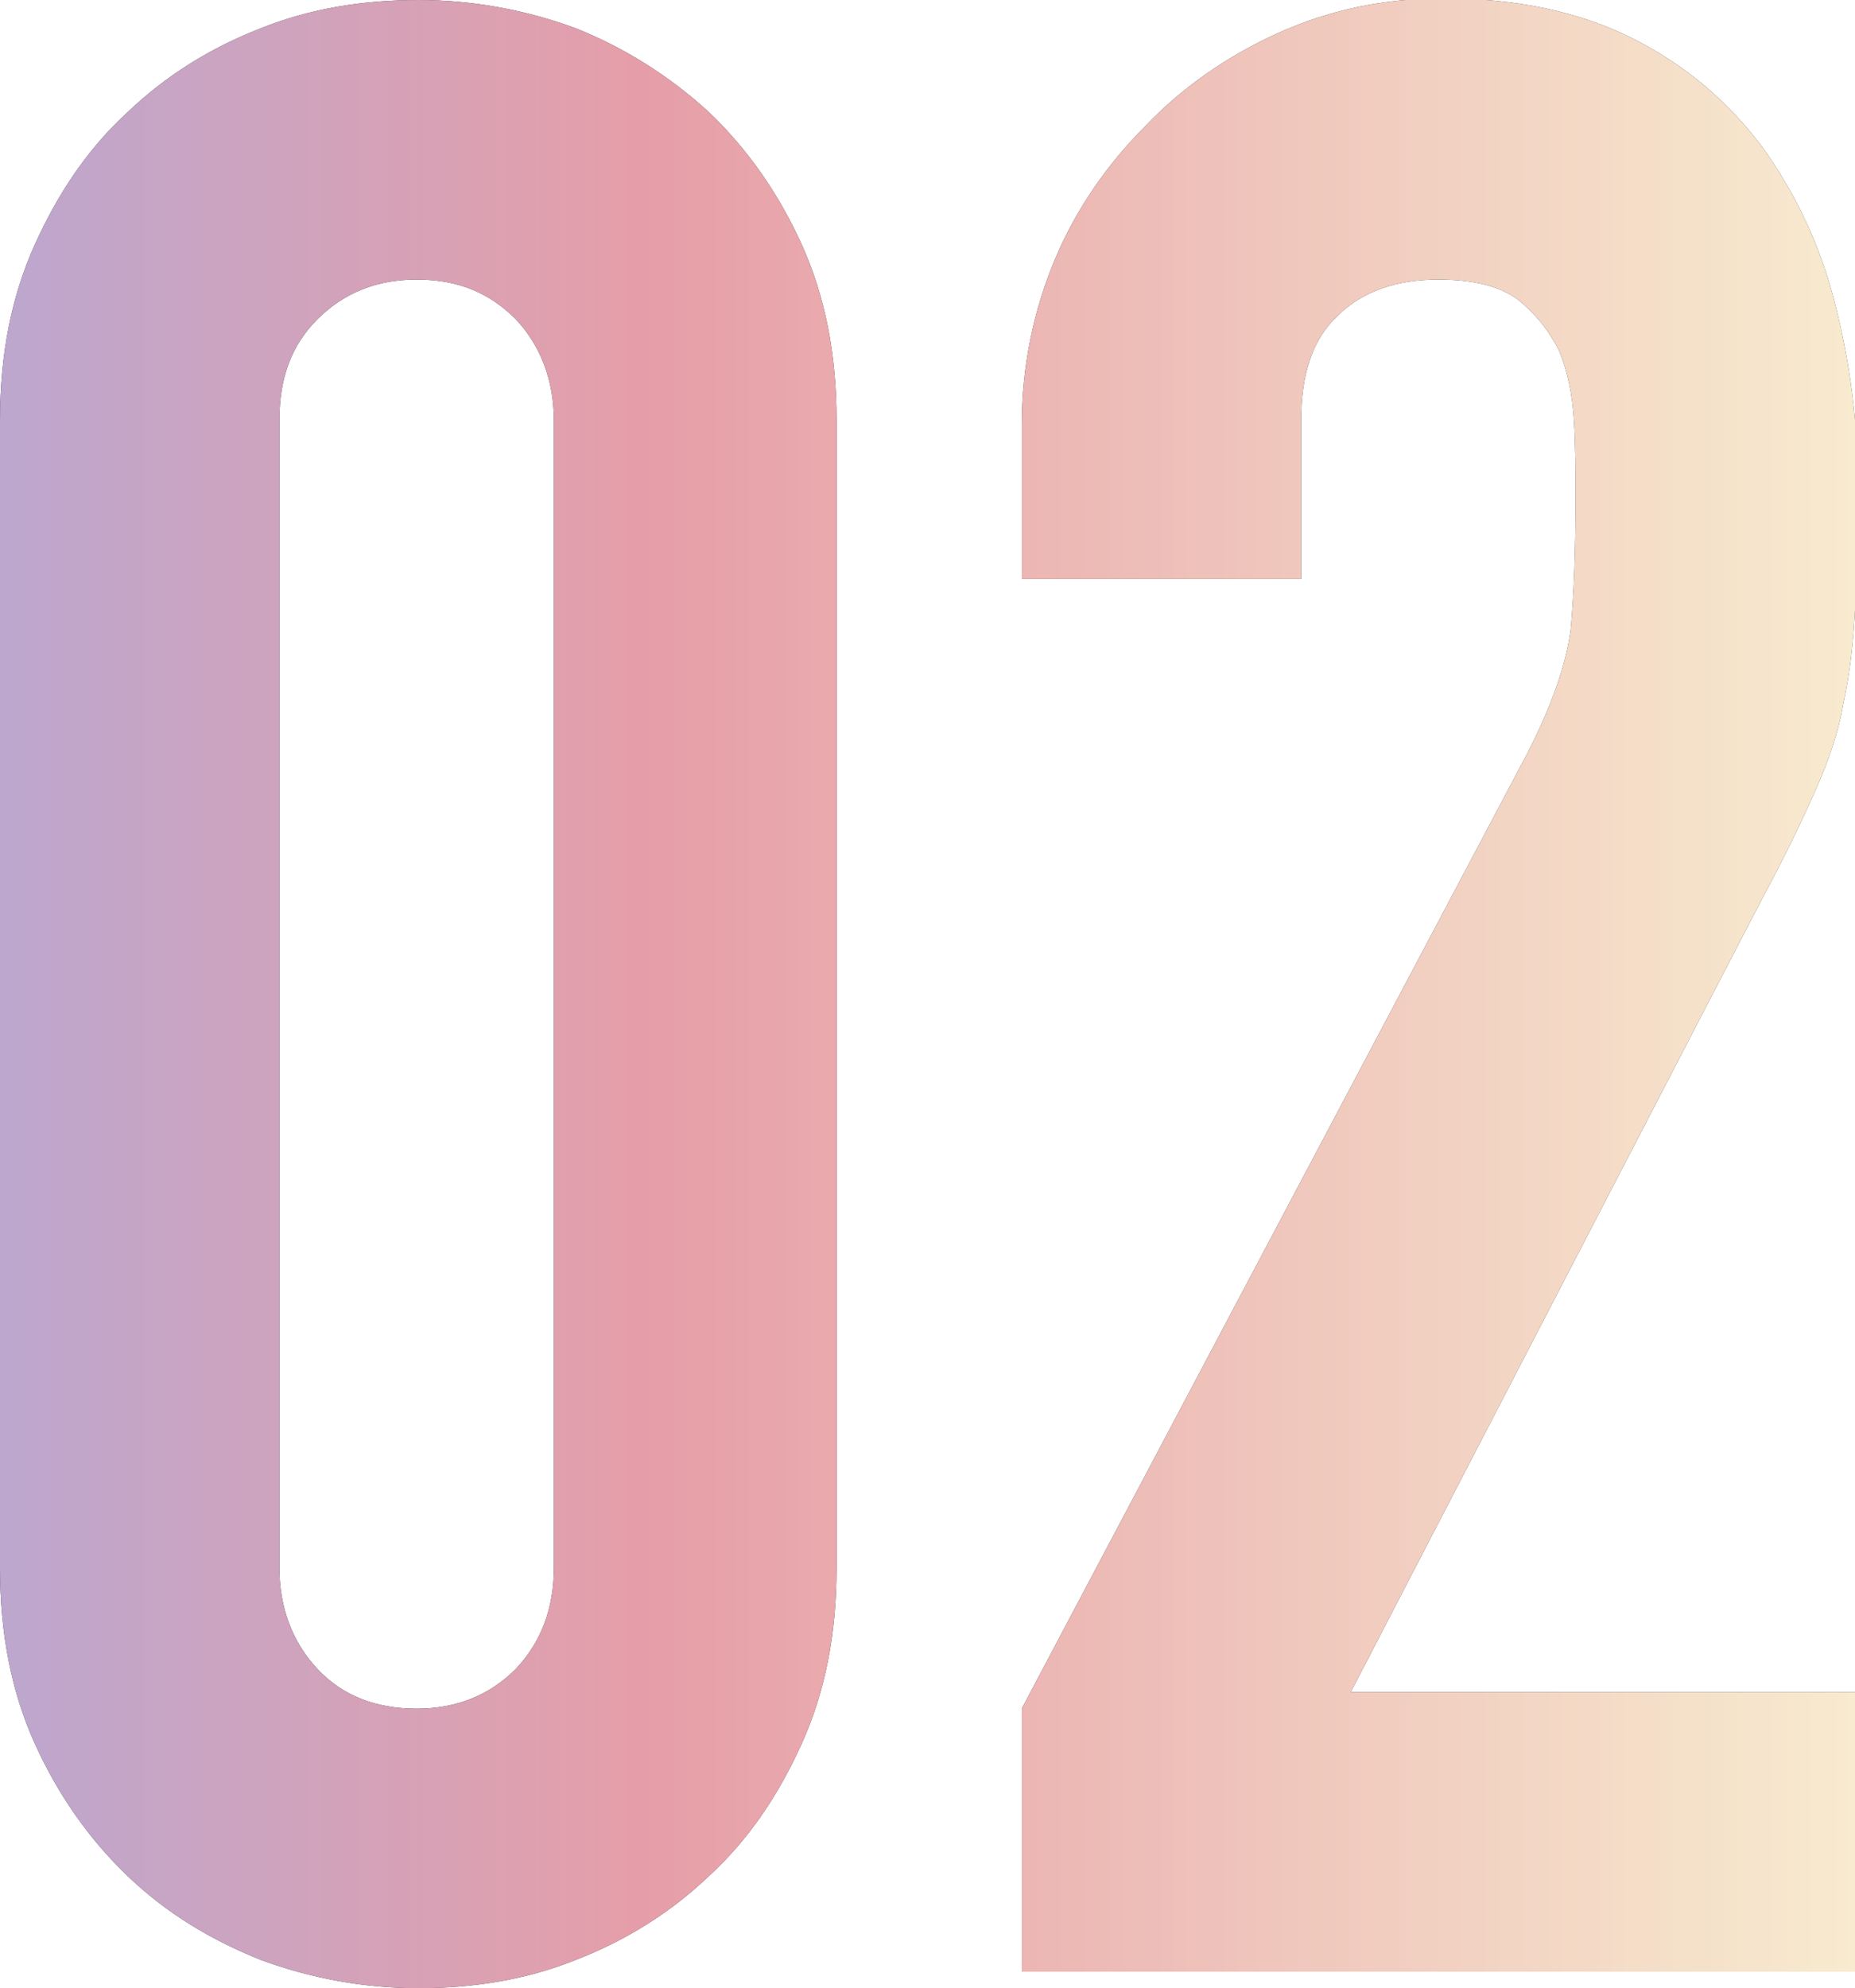 <?xml version="1.0" encoding="utf-8"?>
<!-- Generator: Adobe Illustrator 27.1.1, SVG Export Plug-In . SVG Version: 6.00 Build 0)  -->
<svg version="1.1" id="レイヤー_1" xmlns="http://www.w3.org/2000/svg" xmlns:xlink="http://www.w3.org/1999/xlink" x="0px"
	 y="0px" viewBox="0 0 112.2 120.2" style="enable-background:new 0 0 112.2 120.2;" xml:space="preserve">
<style type="text/css">
	.st0{opacity:0.8;}
	.st1{fill:url(#SVGID_1_);}
	.st2{fill:url(#SVGID_00000168834867906743220580000013098208175391533703_);}
</style>
<g class="st0">
	<g>
		<path d="M0,25.4c0-4,0.7-7.5,2.1-10.6c1.4-3.1,3.2-5.8,5.6-8c2.3-2.2,5-3.9,8.1-5.1c3-1.2,6.2-1.7,9.5-1.7s6.5,0.6,9.5,1.7
			c3,1.2,5.7,2.9,8.1,5.1c2.3,2.2,4.2,4.9,5.6,8c1.4,3.1,2.1,6.6,2.1,10.6v69.4c0,4-0.7,7.5-2.1,10.6c-1.4,3.1-3.2,5.8-5.6,8
			c-2.3,2.2-5,3.9-8.1,5.1c-3,1.2-6.2,1.7-9.5,1.7s-6.5-0.6-9.5-1.7c-3-1.2-5.7-2.8-8.1-5.1c-2.3-2.2-4.2-4.9-5.6-8
			C0.7,102.3,0,98.8,0,94.8V25.4z M16.9,94.8c0,2.4,0.8,4.5,2.3,6.1c1.5,1.6,3.5,2.4,6,2.4c2.4,0,4.4-0.8,6-2.4
			c1.5-1.6,2.3-3.6,2.3-6.1V25.4c0-2.4-0.8-4.5-2.3-6.1c-1.6-1.6-3.5-2.4-6-2.4c-2.4,0-4.4,0.8-6,2.4c-1.6,1.6-2.3,3.6-2.3,6.1V94.8
			z"/>
		<path d="M61.8,119.2v-15.9l30.5-57.6c1.5-2.9,2.4-5.4,2.7-7.6c0.2-2.2,0.3-4.8,0.3-8.1c0-1.4,0-3-0.1-4.6c-0.1-1.6-0.4-3-0.9-4.2
			c-0.6-1.2-1.4-2.2-2.5-3.1c-1.1-0.8-2.7-1.2-4.8-1.2c-2.5,0-4.6,0.7-6.1,2.2c-1.5,1.4-2.2,3.5-2.2,6.3V35H61.8v-9.3
			c0-3.5,0.7-6.9,2-10c1.3-3.1,3.2-5.8,5.5-8.1c2.2-2.3,4.9-4.2,8-5.6c3.1-1.4,6.4-2.1,10-2.1c4.4,0,8.2,0.8,11.4,2.4
			c3.2,1.6,5.8,3.8,7.9,6.6c2,2.8,3.5,5.9,4.4,9.5c0.9,3.5,1.4,7.3,1.4,11.3c0,2.9-0.1,5.3-0.2,7.2c-0.1,1.9-0.3,3.8-0.7,5.6
			c-0.3,1.8-0.9,3.5-1.7,5.3c-0.8,1.8-1.8,3.9-3.2,6.5l-24.9,48h30.5v16.9H61.8z"/>
	</g>
	<g>
		<linearGradient id="SVGID_1_" gradientUnits="userSpaceOnUse" x1="0" y1="60.092" x2="112.216" y2="60.092">
			<stop  offset="0" style="stop-color:#AC91C2"/>
			<stop  offset="0.353" style="stop-color:#E08692"/>
			<stop  offset="1" style="stop-color:#F6E6C3"/>
		</linearGradient>
		<path class="st1" d="M0,25.4c0-4,0.7-7.5,2.1-10.6c1.4-3.1,3.2-5.8,5.6-8c2.3-2.2,5-3.9,8.1-5.1c3-1.2,6.2-1.7,9.5-1.7
			s6.5,0.6,9.5,1.7c3,1.2,5.7,2.9,8.1,5.1c2.3,2.2,4.2,4.9,5.6,8c1.4,3.1,2.1,6.6,2.1,10.6v69.4c0,4-0.7,7.5-2.1,10.6
			c-1.4,3.1-3.2,5.8-5.6,8c-2.3,2.2-5,3.9-8.1,5.1c-3,1.2-6.2,1.7-9.5,1.7s-6.5-0.6-9.5-1.7c-3-1.2-5.7-2.8-8.1-5.1
			c-2.3-2.2-4.2-4.9-5.6-8C0.7,102.3,0,98.8,0,94.8V25.4z M16.9,94.8c0,2.4,0.8,4.5,2.3,6.1c1.5,1.6,3.5,2.4,6,2.4
			c2.4,0,4.4-0.8,6-2.4c1.5-1.6,2.3-3.6,2.3-6.1V25.4c0-2.4-0.8-4.5-2.3-6.1c-1.6-1.6-3.5-2.4-6-2.4c-2.4,0-4.4,0.8-6,2.4
			c-1.6,1.6-2.3,3.6-2.3,6.1V94.8z"/>
		
			<linearGradient id="SVGID_00000147914084339813746030000002943843588398272400_" gradientUnits="userSpaceOnUse" x1="0" y1="60.092" x2="112.216" y2="60.092">
			<stop  offset="0" style="stop-color:#AC91C2"/>
			<stop  offset="0.353" style="stop-color:#E08692"/>
			<stop  offset="1" style="stop-color:#F6E6C3"/>
		</linearGradient>
		<path style="fill:url(#SVGID_00000147914084339813746030000002943843588398272400_);" d="M61.8,119.2v-15.9l30.5-57.6
			c1.5-2.9,2.4-5.4,2.7-7.6c0.2-2.2,0.3-4.8,0.3-8.1c0-1.4,0-3-0.1-4.6c-0.1-1.6-0.4-3-0.9-4.2c-0.6-1.2-1.4-2.2-2.5-3.1
			c-1.1-0.8-2.7-1.2-4.8-1.2c-2.5,0-4.6,0.7-6.1,2.2c-1.5,1.4-2.2,3.5-2.2,6.3V35H61.8v-9.3c0-3.5,0.7-6.9,2-10
			c1.3-3.1,3.2-5.8,5.5-8.1c2.2-2.3,4.9-4.2,8-5.6c3.1-1.4,6.4-2.1,10-2.1c4.4,0,8.2,0.8,11.4,2.4c3.2,1.6,5.8,3.8,7.9,6.6
			c2,2.8,3.5,5.9,4.4,9.5c0.9,3.5,1.4,7.3,1.4,11.3c0,2.9-0.1,5.3-0.2,7.2c-0.1,1.9-0.3,3.8-0.7,5.6c-0.3,1.8-0.9,3.5-1.7,5.3
			c-0.8,1.8-1.8,3.9-3.2,6.5l-24.9,48h30.5v16.9H61.8z"/>
	</g>
</g>
</svg>
